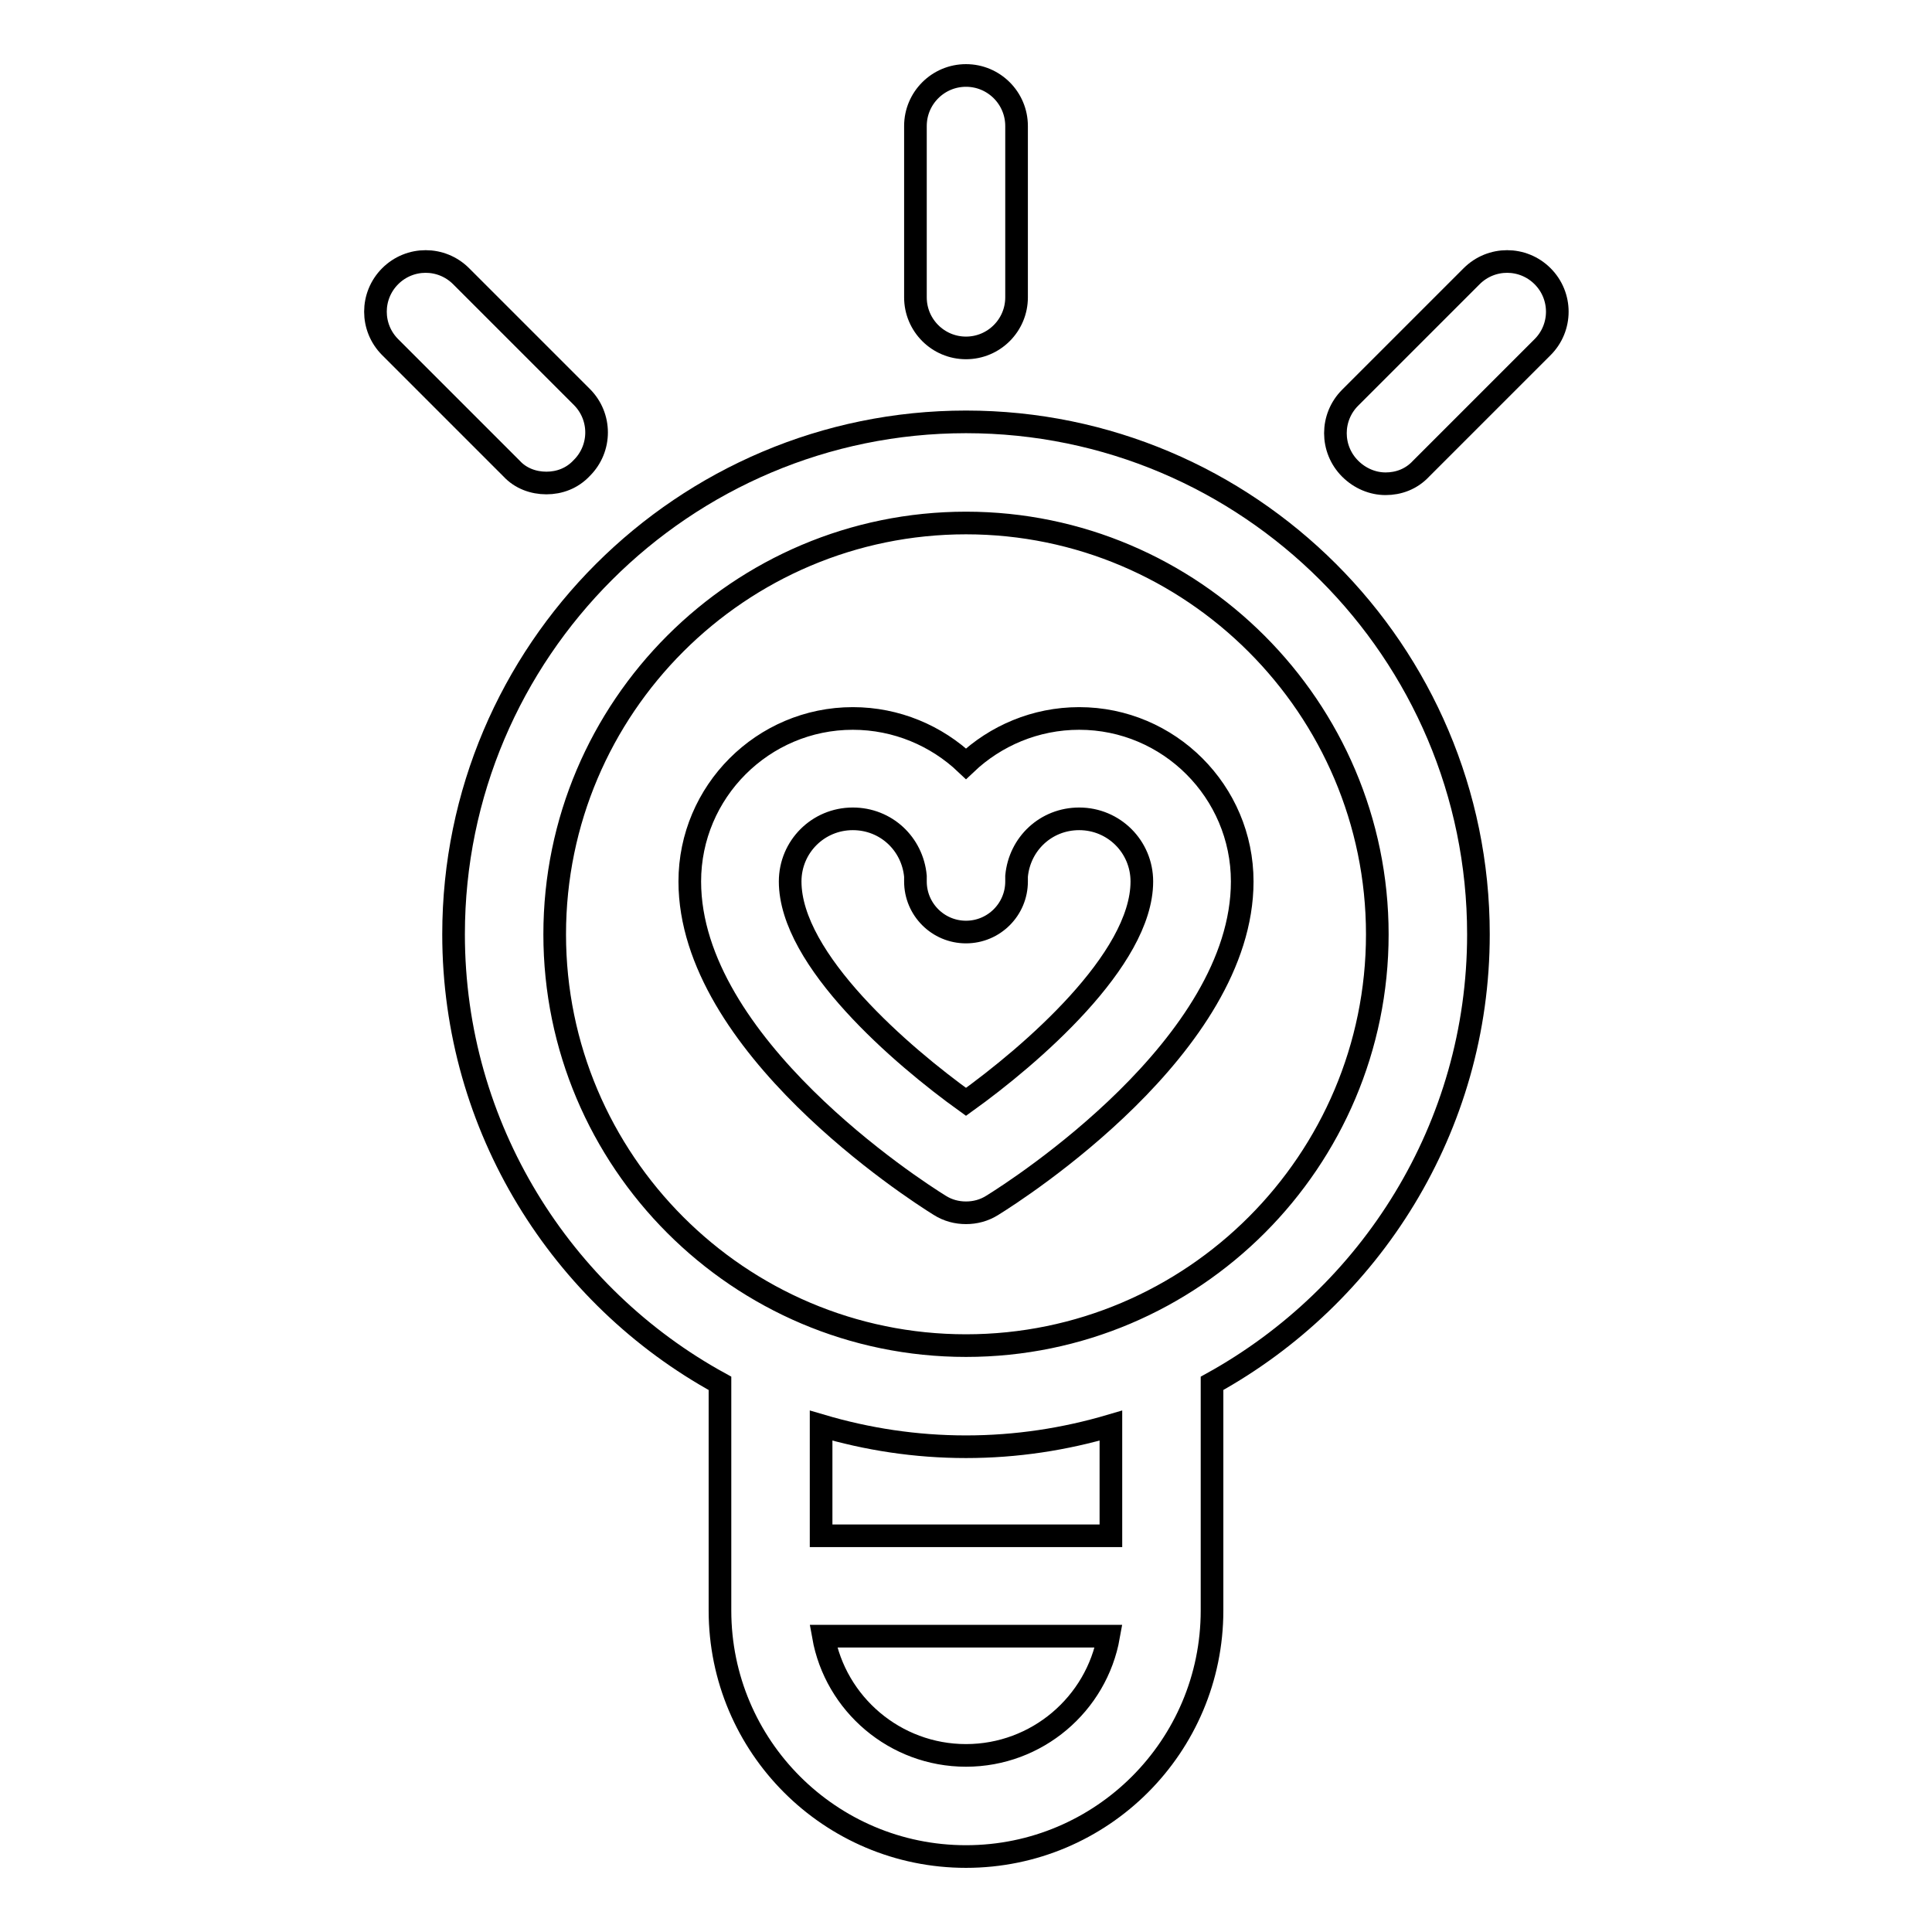 <?xml version="1.0" encoding="utf-8"?>
<!-- Svg Vector Icons : http://www.onlinewebfonts.com/icon -->
<!DOCTYPE svg PUBLIC "-//W3C//DTD SVG 1.1//EN" "http://www.w3.org/Graphics/SVG/1.1/DTD/svg11.dtd">
<svg version="1.1" xmlns="http://www.w3.org/2000/svg" xmlns:xlink="http://www.w3.org/1999/xlink" x="0px" y="0px" viewBox="0 0 256 256" enable-background="new 0 0 256 256" xml:space="preserve">
<g><g><path stroke-width="3" fill-opacity="0" stroke="#000000"  d="M143,95.2c-5.8,0-11.1,2.3-15,6c-3.9-3.7-9.2-6-15-6c-11.9,0-21.6,9.7-21.6,21.6c0,21.6,29.7,40.8,33.1,42.9c1.1,0.7,2.3,1,3.5,1c1.2,0,2.4-0.3,3.5-1c3.4-2.1,33.1-21.2,33.1-42.9C164.6,104.9,154.9,95.2,143,95.2z M128,146c-8.5-6.1-23.3-18.8-23.3-29.2c0-4.6,3.7-8.3,8.3-8.3c4.4,0,7.9,3.3,8.3,7.6c0,0.2,0,0.5,0,0.7c0,3.7,3,6.7,6.7,6.7c0,0,0,0,0,0c3.7,0,6.7-3,6.7-6.7c0-0.2,0-0.5,0-0.7c0.4-4.3,3.9-7.6,8.3-7.6c4.6,0,8.3,3.7,8.3,8.3C151.3,127.2,136.5,139.9,128,146z"/><path stroke-width="3" fill-opacity="0" stroke="#000000"  d="M128,55.9c-37.4,0-67.9,30.4-67.9,67.9c0,25.6,14.3,48,35.3,59.5v30.1c0,18,14.6,32.6,32.6,32.6c18,0,32.6-14.6,32.6-32.6v-30.1c21-11.6,35.3-33.9,35.3-59.5C195.9,86.3,165.4,55.9,128,55.9z M128,232.6c-9.4,0-17.3-6.8-18.9-15.8h37.8C145.3,225.8,137.4,232.6,128,232.6z M147.2,203.5h-38.4v-14.6c6.1,1.8,12.5,2.8,19.2,2.8c6.7,0,13.1-1,19.2-2.8V203.5z M128,178.3c-30.1,0-54.5-24.5-54.5-54.5c0-30.1,24.5-54.5,54.5-54.5s54.5,24.5,54.5,54.5C182.5,153.8,158.1,178.3,128,178.3z"/><path stroke-width="3" fill-opacity="0" stroke="#000000"  d="M128,46.1c3.7,0,6.7-3,6.7-6.7V16.7c0-3.7-3-6.7-6.7-6.7c-3.7,0-6.7,3-6.7,6.7v22.7C121.3,43.1,124.3,46.1,128,46.1z"/><path stroke-width="3" fill-opacity="0" stroke="#000000"  d="M204.4,36.6c-2.6-2.6-6.8-2.6-9.4,0l-16.1,16.1c-2.6,2.6-2.6,6.8,0,9.4c1.3,1.3,3,2,4.7,2c1.7,0,3.4-0.6,4.7-2L204.4,46C207,43.4,207,39.2,204.4,36.6z"/><path stroke-width="3" fill-opacity="0" stroke="#000000"  d="M72.4,64c1.7,0,3.4-0.6,4.7-2c2.6-2.6,2.6-6.8,0-9.4L61.1,36.6c-2.6-2.6-6.8-2.6-9.4,0s-2.6,6.8,0,9.4l16.1,16.1C69,63.4,70.7,64,72.4,64z"/></g></g>
</svg>